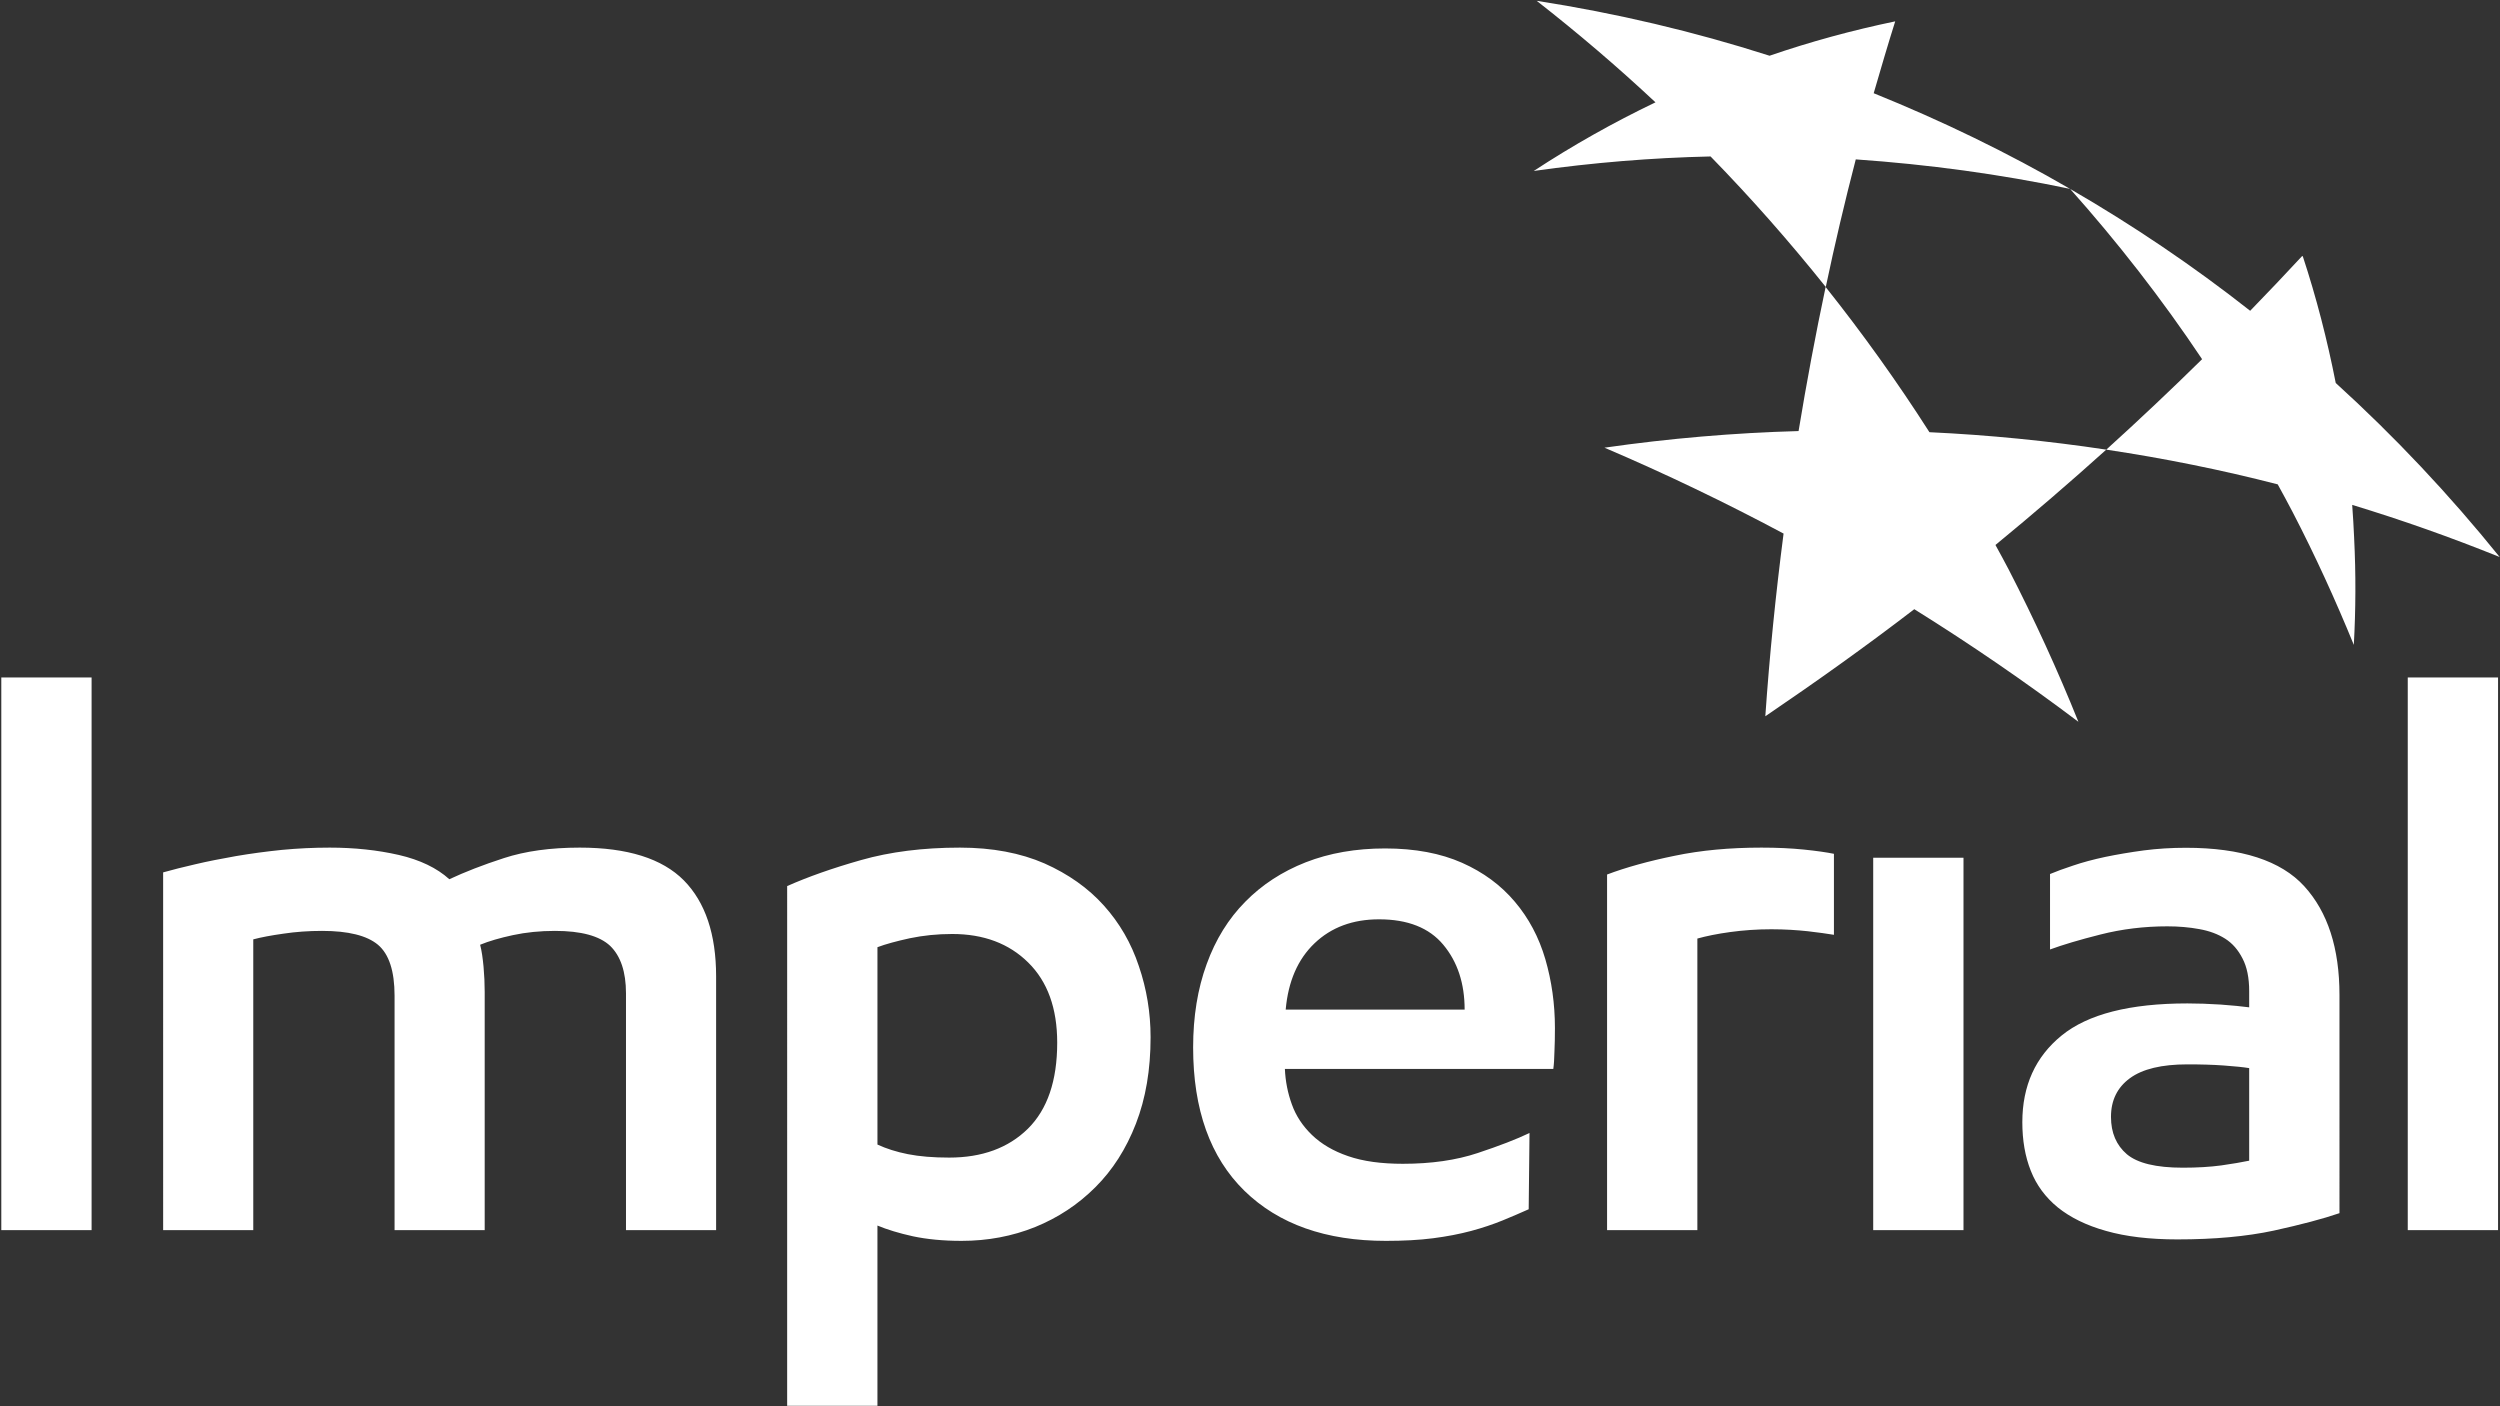 <svg version="1.2" xmlns="http://www.w3.org/2000/svg" viewBox="0 0 1534 863" width="1534" height="863">
	<rect x="0" y="0" width="1534" height="863" fill="#333333" stroke="none"/>
	<title>Imperial_Oil-svg</title>
	<defs>
		<clipPath clipPathUnits="userSpaceOnUse" id="cp1">
			<path d="m-137.15-87.39h1808.95v1037.99h-1808.95z"/>
		</clipPath>
	</defs>
	<style>
		.s0 { fill: #ffffff } 
	</style>
	<g id="g10">
		<g id="g12">
			<g id="Clip-Path: g14" clip-path="url(#cp1)">
				<g id="g14">
					<g id="g20">
						<path id="path22" class="s0" d="m1138.7 97.8q-10.1 38.9-18.4 78.3c-22.4-28-46-54.8-70.7-80.1-36.1 0.8-72.3 3.8-108.5 8.9 23.8-15.6 48.8-29.7 74.7-42.1-23.4-21.9-47.8-42.7-72.9-62.3 48.9 7.6 96.7 18.9 142.9 33.7 25-8.6 50.7-15.6 77.1-21.1-4.6 14.6-8.9 29.3-13.2 44.1 41.8 16.9 81.9 36.3 120.5 58.7-43.4-9.1-87.1-15-131.5-18.1z"/>
					</g>
					<g id="g24">
						<path id="path26" class="s0" d="m1444.5 330.2c1.1 22 1 43.9-0.2 65.5-11.2-27.4-23.6-54.6-37.5-81.4q-4.5-8.6-9.2-17.1c-34.6-8.9-69.7-16-105.2-21.3 20-18.1 39.6-36.6 58.8-55.5-24.7-37-52.1-72.1-81-104.5 38.4 22.2 75.7 47.4 110.5 74.8 10.8-11.1 21.4-22.3 31.9-33.6 0.1 0.1 0.3 0.1 0.4 0.2 8.3 25.2 15 51.2 20.2 77.7 36.2 32.9 69.8 68.6 100.6 106.8-29.7-12-59.9-22.7-90.5-32 0.5 6.8 0.9 13.6 1.2 20.4z"/>
					</g>
					<g id="g28">
						<path id="path30" class="s0" d="m1275.3 442.9q-48.7-36.7-100.7-69.1c-29.7 22.8-60.3 44.6-91.4 65.7 2.6-37.7 6.4-75 11.2-112.1-35.8-19.1-72.4-36.7-109.9-52.7 39.7-5.7 79.4-9.1 119.1-10.2 4.9-29.7 10.4-59.1 16.6-88.4 22.6 28.4 43.9 58.1 63.7 89.1 36.4 1.7 72.6 5.3 108.5 10.7q-33.3 30-68 58.5c2.8 5 5.5 10.1 8.2 15.2 15.8 30.7 30.1 61.9 42.7 93.3z"/>
					</g>
					<g id="g32">
						<path id="path34" fill-rule="evenodd" class="s0" d="m1435.5 744.4q-15.2 5.2-40.3 10.7-25.1 5.4-59.2 5.4-25.5 0-43.7-5.2c-12.2-3.4-22-8.3-29.6-14.4q-11.4-9.3-16.6-22.5c-3.5-8.8-5.2-18.7-5.2-29.8q0-33.6 24.1-53.2 24.2-19.7 77.2-19.7 9.4 0 20.4 0.7 10.8 0.8 17.5 1.7v-9.9q0-12.3-4.1-20.1c-2.7-5.3-6.2-9.3-10.6-12.1-4.4-2.8-9.7-4.8-15.9-5.9q-9.2-1.7-19.6-1.7-21.3 0-41 5c-13.1 3.3-23.4 6.4-31 9.2v-46.3q5.7-2.4 14.2-5.2 8.5-2.9 19.7-5.3 11.1-2.3 23.7-4 12.5-1.6 25.8-1.6c34 0 58.3 7.9 72.6 23.6 14.4 15.8 21.6 38 21.6 66.7zm-55.4-89c-3.5-0.6-8.7-1.1-15.4-1.6-6.8-0.5-14.3-0.7-22.5-0.7-15.8 0-27.5 2.8-35.3 8.5q-11.6 8.5-11.6 23.7c0 9.8 3.3 17.4 9.7 22.9 6.5 5.5 17.9 8.3 34.4 8.3q13.2 0 23.6-1.4 10.4-1.5 17.1-2.9zm-254.8-81.8c-4.1-0.7-9.4-1.4-16.1-2.2-6.6-0.7-14-1.2-22.3-1.2-8.8 0-17.2 0.6-25.2 1.7-8.1 1.1-14.8 2.5-20.2 4v178.9h-55.4v-218.2q17.5-6.6 41.5-11.5 23.9-5 53.2-5c9.5 0 18.2 0.4 26.1 1.2 7.8 0.8 14 1.7 18.4 2.6zm-187.3 168.4c-5 2.3-10.4 4.5-16.1 6.9-5.7 2.3-12.1 4.5-19.2 6.4-7.1 1.9-14.9 3.4-23.4 4.5-8.5 1.1-18.2 1.6-28.9 1.6q-55.3 0-86.8-30.7-31.5-30.8-31.5-88 0-28.4 8.3-51.1c5.5-15.2 13.4-27.9 23.7-38.3 10.2-10.4 22.6-18.5 37.1-24.2q21.8-8.5 48.7-8.5c18.4 0 34.1 3 47.2 8.8q19.6 8.7 32.4 23.9 12.8 15.1 18.7 35.2c3.9 13.4 5.9 27.5 5.9 42.3 0 5.4-0.1 10.3-0.3 14.5-0.1 4.3-0.3 7.8-0.7 10.6h-164.7q0.5 11.4 4.3 21.8c2.5 7 6.6 13.2 12.3 18.7 5.7 5.5 13.1 9.9 22.2 13 9.2 3.2 20.4 4.7 33.6 4.7q26.1 0 45.9-6.6 19.9-6.6 31.8-12.3zm-91.8-177.9c-16.2 0-29.3 4.9-39.6 14.7q-15.4 14.7-17.7 40.7h109.8q0-24.1-13.1-39.8-13-15.6-39.4-15.6zm-363.2-20.4c12.6-5.6 27.8-11 45.5-16 17.6-5 37.8-7.6 60.5-7.6 19.9 0 37.2 3.3 51.9 9.7 14.6 6.5 26.8 15.1 36.4 25.8q14.5 16.1 21.5 37.2c4.8 14 7.2 28.6 7.2 43.7q0 29.8-9 53-9 23.2-24.9 39c-10.6 10.6-22.9 18.7-36.9 24.4q-21.1 8.5-45.2 8.5c-11.4 0-21.3-1-29.8-2.8-8.6-1.9-15.8-4.1-21.8-6.6v110.6h-55.4zm101.3 29.4c-9.2 0-17.8 0.9-26 2.6-8.2 1.8-14.9 3.6-19.9 5.5v121.1c5.4 2.5 11.6 4.5 18.7 5.9 7.1 1.4 15.5 2.1 25.3 2.1q30.3 0 48.3-17.7 18-17.8 18-52.8 0-31.7-17.8-49.2-17.7-17.5-46.6-17.5zm-484.2-37.8q8.5-2.4 19.8-5c7.6-1.8 15.9-3.4 24.9-5q13.5-2.3 28.1-3.8 14.7-1.4 29.4-1.4c15.1 0 29.3 1.5 42.4 4.5 13 3 23.4 8 31 14.9 9.4-4.4 20.6-8.8 33.6-13 12.9-4.2 28.4-6.4 46.4-6.4 29.3 0 50.6 6.7 63.9 20.1 13.2 13.4 19.8 33.1 19.8 58.9v155.7h-55.3v-145.3c0-13.2-3.3-22.9-9.7-29.1q-9.8-9.2-33.9-9.2-13.7 0-25.8 2.6-12.1 2.6-20.1 5.9c1 3.8 1.6 8.3 2.1 13.5q0.7 7.8 0.7 15.4v146.2h-55.3v-143.8q0-22.7-10.2-31.3-10.2-8.5-34.3-8.5-12.4 0-23.7 1.7-11.4 1.6-18.5 3.5v178.4h-55.3zm1377.3-119.6h55.4v339.1h-55.4zm-328 110.6h55.4v228.5h-55.4zm-1148.6-110.6h55.4v339.1h-55.4z"/>
					</g>
				</g>
			</g>
		</g>
	</g>
</svg>